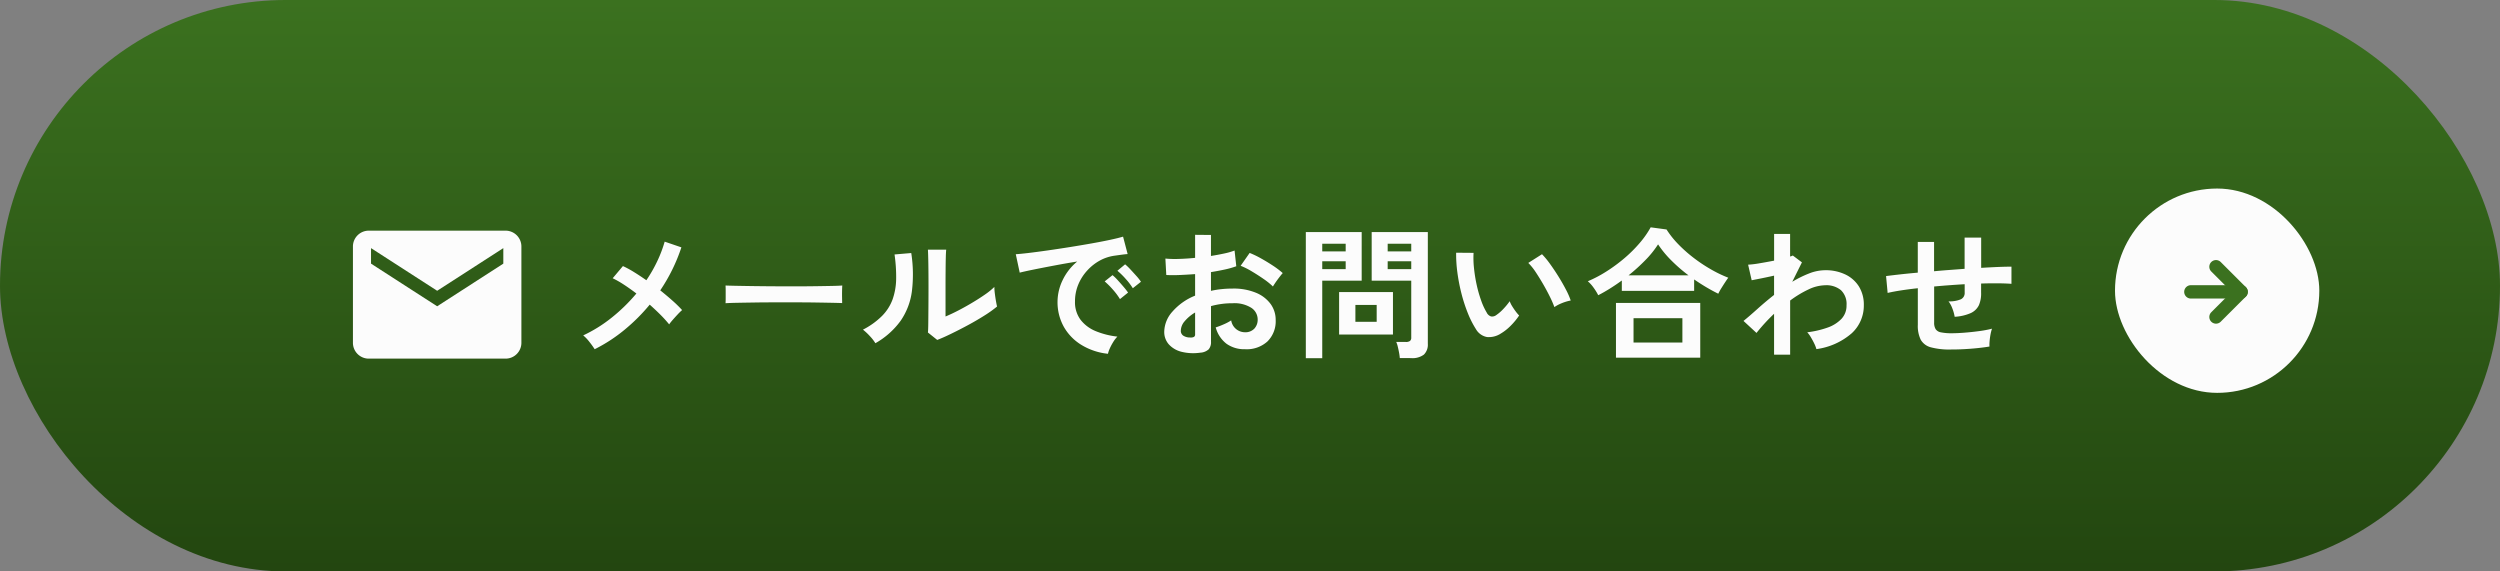 <svg xmlns="http://www.w3.org/2000/svg" xmlns:xlink="http://www.w3.org/1999/xlink" width="280" height="64" viewBox="0 0 280 64">
  <rect x="0" y="0" width="280" height="64" fill="#808080" stroke="none"/>
  <defs>
    <linearGradient id="linear-gradient" x1="0.5" x2="0.5" y2="1.231" gradientUnits="objectBoundingBox">
      <stop offset="0" stop-color="#3b711f"/>
      <stop offset="1" stop-color="#1d3c0c"/>
    </linearGradient>
  </defs>
  <g id="グループ_58216" data-name="グループ 58216" transform="translate(-2810.009 15526.201)">
    <rect id="長方形_17093" data-name="長方形 17093" width="280" height="64" rx="32" transform="translate(2810.009 -15526.201)" fill="url(#linear-gradient)"/>
    <rect id="Area" width="22.883" height="22.883" rx="11.441" transform="translate(3046.889 -15505.084)" fill="#fcfcfc"/>
    <g id="Icon" transform="translate(3053.296 -15498.678)">
      <rect id="Area-2" data-name="Area" width="10.068" height="10.068" transform="translate(0 0)" fill="#fcfcfc" opacity="0"/>
      <g id="Icon-2" data-name="Icon" transform="translate(2.091 2.353)">
        <line id="Line" x2="5.625" transform="translate(0 2.813)" fill="none" stroke="#3b711f" stroke-linecap="round" stroke-linejoin="round" stroke-width="1.5"/>
        <path id="Path" d="M10,4.167,12.813,6.98,10,9.792" transform="translate(-7.187 -4.167)" fill="none" stroke="#3b711f" stroke-linecap="round" stroke-linejoin="round" stroke-width="1.5"/>
      </g>
    </g>
    <path id="パス_43578" data-name="パス 43578" d="M3.136.112A9.431,9.431,0,0,0,2.552-.7a4.5,4.5,0,0,0-.7-.736A15.815,15.815,0,0,0,5.08-3.456,19.3,19.3,0,0,0,7.808-6.128q-.736-.56-1.424-1.008a10.517,10.517,0,0,0-1.232-.7L6.3-9.2a11.72,11.72,0,0,1,1.264.688q.672.416,1.36.9A15.935,15.935,0,0,0,10.152-9.76a14.214,14.214,0,0,0,.824-2.176l1.872.64A19.627,19.627,0,0,1,10.48-6.48q.72.576,1.36,1.144a13.948,13.948,0,0,1,1.088,1.064,6.842,6.842,0,0,0-.5.488q-.28.3-.536.592t-.416.52a13.907,13.907,0,0,0-.952-1.056Q9.952-4.3,9.3-4.88A20.663,20.663,0,0,1,6.48-2.064,17.635,17.635,0,0,1,3.136.112ZM17.792-5.04q.016-.224.016-.608v-.768q0-.384-.016-.608.3.016,1.08.032t1.856.032q1.08.016,2.312.024t2.464.008q1.232,0,2.328-.016t1.9-.032q.8-.016,1.136-.048-.016.208-.024.592t0,.776q.008.392.008.6-.4-.016-1.176-.032T27.864-5.12q-1.032-.016-2.192-.016H23.328q-1.184,0-2.256.016t-1.928.032Q18.288-5.072,17.792-5.04ZM41.5-.928l-1.04-.832q.032-.256.04-1.056t.016-1.9q.008-1.1.008-2.24,0-1.408-.016-2.448t-.048-1.632h2.048q-.032.288-.048.92T42.44-8.672q-.008.816-.008,1.632v3.488q.688-.288,1.48-.7t1.568-.88q.776-.464,1.416-.912A7.653,7.653,0,0,0,47.9-6.864a6.242,6.242,0,0,0,.056.752q.056.448.128.856t.12.584a12.723,12.723,0,0,1-1.384.992q-.856.544-1.832,1.072t-1.9.976Q42.176-1.184,41.5-.928ZM34.576-.56a4.868,4.868,0,0,0-.624-.8,6.517,6.517,0,0,0-.768-.72A8.507,8.507,0,0,0,35.32-3.616,5.161,5.161,0,0,0,36.5-5.464a7.156,7.156,0,0,0,.4-2.264A17.287,17.287,0,0,0,36.72-10.5l1.872-.16a15.513,15.513,0,0,1,.072,4.28,7.516,7.516,0,0,1-1.256,3.3A8.878,8.878,0,0,1,34.576-.56ZM60.624.624A7.124,7.124,0,0,1,57.68-.352a5.633,5.633,0,0,1-1.992-2.032,5.645,5.645,0,0,1-.712-2.848,5.6,5.6,0,0,1,.552-2.352,6.1,6.1,0,0,1,1.656-2.128q-1.28.208-2.552.448t-2.3.448q-1.032.208-1.592.352L50.3-10.528q.528-.032,1.464-.144t2.112-.28q1.176-.168,2.432-.368t2.432-.408q1.176-.208,2.112-.408t1.464-.36l.512,1.952q-.256.016-.616.064t-.808.112a4.779,4.779,0,0,0-1.68.544A5.453,5.453,0,0,0,58.3-8.7a5.348,5.348,0,0,0-1,1.568,4.885,4.885,0,0,0-.368,1.9,3.273,3.273,0,0,0,.624,2.048,4.093,4.093,0,0,0,1.7,1.272A8.92,8.92,0,0,0,61.68-1.3a3.342,3.342,0,0,0-.464.6,5.9,5.9,0,0,0-.384.72A3,3,0,0,0,60.624.624ZM63.408-6.72A7.354,7.354,0,0,0,62.6-7.776a8.275,8.275,0,0,0-.92-.9l.864-.72a5.865,5.865,0,0,1,.584.56q.344.368.68.744a5.526,5.526,0,0,1,.512.648ZM61.968-5.5a7.139,7.139,0,0,0-.8-1.072,9.144,9.144,0,0,0-.912-.912l.88-.7a5.374,5.374,0,0,1,.576.56q.336.368.664.752a8.136,8.136,0,0,1,.5.64ZM70.96.5a5.468,5.468,0,0,1-2.1-.1A2.847,2.847,0,0,1,67.44-.432a2.088,2.088,0,0,1-.512-1.44,3.461,3.461,0,0,1,.92-2.232,6.621,6.621,0,0,1,2.536-1.784V-8.3q-.88.064-1.7.1t-1.528,0l-.1-1.84a11.545,11.545,0,0,0,1.488.04q.88-.024,1.84-.12V-12.7l1.776.016v2.352q.8-.128,1.5-.28a7.684,7.684,0,0,0,1.144-.328l.192,1.76a9.608,9.608,0,0,1-1.3.368q-.736.16-1.536.288v2.1a9.882,9.882,0,0,1,1.168-.192,12.076,12.076,0,0,1,1.264-.064,6.516,6.516,0,0,1,2.616.472,3.816,3.816,0,0,1,1.64,1.264,3.016,3.016,0,0,1,.56,1.784A3.17,3.17,0,0,1,78.48-.752a3.447,3.447,0,0,1-2.512.864A3.408,3.408,0,0,1,73.9-.5a3.405,3.405,0,0,1-1.208-1.832,8.345,8.345,0,0,0,.9-.344,5.249,5.249,0,0,0,.832-.44,1.567,1.567,0,0,0,1.536,1.328A1.37,1.37,0,0,0,77.024-2.2a1.461,1.461,0,0,0,.368-1.016,1.566,1.566,0,0,0-.7-1.3,3.542,3.542,0,0,0-2.112-.52,8.873,8.873,0,0,0-2.416.32V-.736a1.212,1.212,0,0,1-.272.872A1.534,1.534,0,0,1,70.96.5ZM79.1-6.912a7.72,7.72,0,0,0-1.04-.84q-.656-.456-1.344-.864a8.249,8.249,0,0,0-1.232-.616l1.008-1.44a10.26,10.26,0,0,1,1.264.608q.688.384,1.344.816a9.561,9.561,0,0,1,1.1.832q-.16.176-.392.48t-.432.592Q79.184-7.056,79.1-6.912ZM69.808-1.2a.821.821,0,0,0,.44-.064.306.306,0,0,0,.136-.288V-4a4.536,4.536,0,0,0-1.168.976,1.67,1.67,0,0,0-.432,1.056.642.642,0,0,0,.272.56A1.368,1.368,0,0,0,69.808-1.2Zm23.5,2.3a5.069,5.069,0,0,0-.08-.6q-.064-.344-.144-.672A3,3,0,0,0,92.912-.7h1.072a.761.761,0,0,0,.464-.112.458.458,0,0,0,.144-.384V-7.568H90.16v-5.44h6.288v12.5a1.559,1.559,0,0,1-.44,1.224,2.128,2.128,0,0,1-1.432.392ZM82.784,1.12V-13.008H89.04v5.44H84.624V1.12Zm3.728-2.656V-6.288h6.032v4.752ZM88.336-2.96H90.72V-4.848H88.336Zm3.616-5.9h2.64v-.88h-2.64Zm-7.328,0h2.624v-.88H84.624Zm7.328-1.984h2.64V-11.7h-2.64Zm-7.328,0h2.624V-11.7H84.624Zm19.952,9.232a2.448,2.448,0,0,1-1.5.36,1.808,1.808,0,0,1-1.248-.9,10.57,10.57,0,0,1-.912-1.808,17.545,17.545,0,0,1-.712-2.208,20.019,20.019,0,0,1-.448-2.336,15.192,15.192,0,0,1-.136-2.192l1.952.016a10.48,10.48,0,0,0,.048,1.712,16.667,16.667,0,0,0,.3,1.872,14.54,14.54,0,0,0,.5,1.752A7.169,7.169,0,0,0,103.04-4a.817.817,0,0,0,.488.44A.76.76,0,0,0,104.1-3.7a4.836,4.836,0,0,0,.808-.7,7.4,7.4,0,0,0,.712-.864,2.774,2.774,0,0,0,.264.544q.184.3.4.592a4.39,4.39,0,0,0,.392.464,7.732,7.732,0,0,1-.984,1.184A5.465,5.465,0,0,1,104.576-1.616Zm6.048-2.992a10.644,10.644,0,0,0-.5-1.152q-.336-.688-.768-1.432T108.5-8.568a6.284,6.284,0,0,0-.8-.984l1.536-.976a9.092,9.092,0,0,1,.888,1.072q.488.672.96,1.432t.84,1.472a8.268,8.268,0,0,1,.528,1.208,5.222,5.222,0,0,0-1,.3A4.327,4.327,0,0,0,110.624-4.608Zm4.912-1.328a6.114,6.114,0,0,0-.528-.856,4.077,4.077,0,0,0-.64-.712,13.8,13.8,0,0,0,2.088-1.1,17.857,17.857,0,0,0,2-1.472,15.147,15.147,0,0,0,1.712-1.7,10.392,10.392,0,0,0,1.24-1.768l1.776.24a10.1,10.1,0,0,0,1.28,1.616,15.607,15.607,0,0,0,1.7,1.52,17.318,17.318,0,0,0,1.936,1.3,14.28,14.28,0,0,0,2,.968q-.144.192-.36.52t-.424.664a6.157,6.157,0,0,0-.336.608q-.656-.32-1.344-.728t-1.36-.872v1.28h-8.1V-7.584q-.656.48-1.328.9T115.536-5.936Zm1.984,6.992V-5.072h9.44V1.056Zm1.968-1.7h5.472V-3.36h-5.472Zm-.56-7.52h6.72a17.82,17.82,0,0,1-1.912-1.656,11.478,11.478,0,0,1-1.5-1.816,10.835,10.835,0,0,1-1.416,1.76A20.254,20.254,0,0,1,118.928-8.16Zm16.3,8.88V-3.856a20.5,20.5,0,0,0-1.968,2.144l-1.456-1.344q.672-.544,1.552-1.336t1.872-1.576v-2.16q-.72.16-1.408.3l-1.1.216-.4-1.744a10.837,10.837,0,0,0,1.256-.152q.824-.136,1.656-.3V-12.8h1.792v2.528a.961.961,0,0,0,.3-.112l1.024.768L137.264-7.44a12.2,12.2,0,0,1,1.872-.928,5.011,5.011,0,0,1,1.824-.368,5.084,5.084,0,0,1,2.24.472,3.64,3.64,0,0,1,1.528,1.344,3.853,3.853,0,0,1,.552,2.1,4.2,4.2,0,0,1-1.344,3.136A7.547,7.547,0,0,1,139.968.1a3.341,3.341,0,0,0-.232-.608q-.168-.352-.376-.7a3.36,3.36,0,0,0-.416-.576,10.478,10.478,0,0,0,2.256-.52,3.943,3.943,0,0,0,1.568-.976,2.152,2.152,0,0,0,.576-1.528A2.138,2.138,0,0,0,142.72-6.5a2.569,2.569,0,0,0-1.76-.552,4.516,4.516,0,0,0-1.9.48,11.743,11.743,0,0,0-2.032,1.232V.72ZM155.056.144A8.07,8.07,0,0,1,152.792-.1a1.83,1.83,0,0,1-1.136-.848,3.522,3.522,0,0,1-.328-1.672v-4.1q-1.024.112-1.9.248t-1.48.28l-.176-1.888q.608-.08,1.536-.184t2.016-.2V-11.9h1.824v3.28q.848-.08,1.72-.144t1.7-.128v-3.5h1.856v3.392q1.056-.064,1.928-.1t1.464-.032v1.92q-.624-.048-1.5-.056t-1.9.024v1.024A3.259,3.259,0,0,1,158.16-4.8a1.884,1.884,0,0,1-.92.872,5.213,5.213,0,0,1-1.784.408,4.568,4.568,0,0,0-.256-.92,3.068,3.068,0,0,0-.432-.808,3.242,3.242,0,0,0,1.4-.24.775.775,0,0,0,.408-.736v-.944q-.832.048-1.7.112t-1.72.144V-2.88a1.385,1.385,0,0,0,.168.744.9.9,0,0,0,.6.36,5.925,5.925,0,0,0,1.216.1q.592,0,1.408-.064t1.648-.176a12.048,12.048,0,0,0,1.44-.272,4.474,4.474,0,0,0-.168.656q-.072.384-.1.752a3.923,3.923,0,0,0-.016.592q-.976.16-2.136.248T155.056.144Z" transform="translate(2873.477 -15487.201)" fill="#fcfcfc"/>
    <path id="Icon_ionic-md-mail" data-name="Icon ionic-md-mail" d="M19.313,5.625H4.046a1.773,1.773,0,0,0-1.8,1.737V18.221a1.773,1.773,0,0,0,1.8,1.737H19.313a1.773,1.773,0,0,0,1.8-1.737V7.362A1.773,1.773,0,0,0,19.313,5.625Zm-.224,3.692L11.68,14.095,4.271,9.317V7.58l7.409,4.778L19.089,7.58Z" transform="translate(2847.292 -15505.992)" fill="#fcfcfc"/>
  </g>
</svg>
